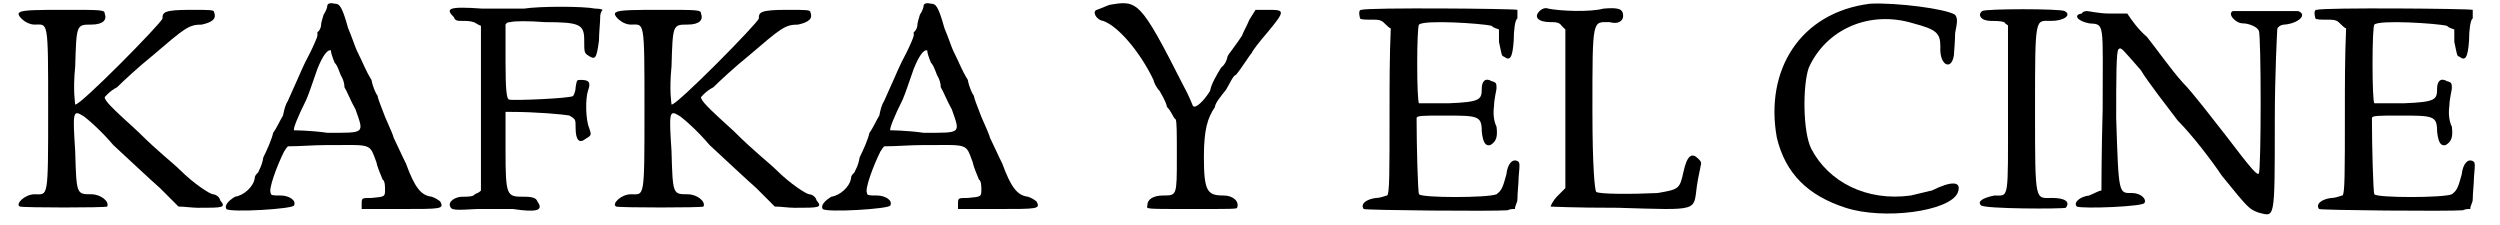 <?xml version='1.0' encoding='utf-8'?>
<svg xmlns="http://www.w3.org/2000/svg" xmlns:xlink="http://www.w3.org/1999/xlink" width="200px" height="18px" viewBox="0 0 2009 183" version="1.1">
<defs>
<path id="gl2316" d="M 4 3 C 0 4 8 13 16 13 C 27 13 27 8 27 82 C 27 156 27 151 16 151 C 8 151 0 159 4 161 C 8 162 73 162 75 161 C 77 157 70 151 62 151 C 50 151 50 151 49 116 C 47 85 47 82 55 87 C 57 88 69 98 80 111 C 93 123 110 139 118 146 C 123 151 128 156 133 161 C 138 161 144 162 149 162 C 169 162 172 162 167 156 C 166 152 162 151 161 151 C 159 151 146 143 134 131 C 129 126 116 116 100 100 C 78 80 73 75 73 72 C 73 72 77 67 83 64 C 88 59 101 47 111 39 C 138 16 141 13 152 13 C 161 11 164 8 162 3 C 162 1 159 1 143 1 C 121 1 120 3 120 8 C 120 11 52 80 49 78 C 49 77 47 67 49 47 C 50 13 50 13 62 13 C 72 13 75 9 73 4 C 73 1 70 1 41 1 C 21 1 6 1 4 3 z" fill="black"/><!-- width=180 height=170 -->
<path id="gl2816" d="M 84 4 C 84 5 83 8 81 11 C 80 14 79 18 79 19 C 79 22 77 25 76 25 C 76 25 76 26 76 28 C 76 29 73 36 70 42 C 64 53 62 59 56 72 C 55 74 53 79 52 81 C 50 84 49 88 48 93 C 46 96 43 103 40 107 C 39 112 35 121 32 127 C 31 134 28 138 28 139 C 26 141 25 142 25 144 C 24 151 16 158 9 159 C 4 162 0 166 2 169 C 5 172 57 169 57 166 C 59 162 53 158 46 158 C 40 158 38 158 38 156 C 36 153 43 134 49 122 C 50 121 50 120 52 118 C 62 118 73 117 83 117 C 121 117 118 115 124 131 C 125 136 128 142 129 145 C 131 146 131 151 131 153 C 131 159 131 159 120 160 C 112 160 112 160 112 165 C 112 166 112 168 112 169 C 122 169 134 169 144 169 C 177 169 179 169 176 163 C 175 162 172 160 169 159 C 160 158 155 151 148 132 C 144 124 141 117 138 111 C 138 110 135 103 131 94 C 128 86 125 79 125 77 C 124 76 121 70 120 64 C 115 56 114 52 108 40 C 107 38 104 29 101 22 C 96 4 94 2 90 2 C 86 1 84 2 84 4 M 90 50 C 93 53 94 59 96 62 C 97 64 98 67 98 70 C 100 73 103 81 107 88 C 114 108 115 107 84 107 C 70 105 57 105 57 105 C 56 104 60 94 67 80 C 70 73 72 66 76 55 C 80 45 84 39 87 40 C 87 42 88 45 90 50 z" fill="black"/><!-- width=186 height=176 -->
<path id="gl2821" d="M 64 7 C 58 7 42 7 30 7 C 2 5 0 7 7 14 C 8 17 10 17 14 17 C 17 17 20 17 23 18 C 24 18 26 20 29 21 C 29 43 29 66 29 88 C 29 110 29 133 29 155 C 27 157 26 157 24 158 C 23 160 18 160 14 160 C 8 160 2 164 4 168 C 5 171 8 171 26 170 C 34 170 46 170 55 170 C 75 173 80 171 75 164 C 74 161 71 160 64 160 C 50 160 49 160 49 122 C 49 112 49 101 49 91 C 50 91 52 91 53 91 C 74 91 96 93 101 94 C 106 97 106 97 106 104 C 106 114 109 117 114 113 C 119 110 119 110 117 104 C 114 97 114 80 116 74 C 119 66 116 65 110 65 C 107 65 107 65 106 71 C 106 75 104 78 104 78 C 103 80 55 82 52 81 C 50 81 49 74 49 50 C 49 40 49 30 49 20 C 50 18 52 18 53 18 C 56 17 68 17 81 18 C 110 18 113 20 113 33 C 113 42 113 43 116 45 C 122 49 123 48 125 33 C 125 27 126 18 126 14 C 126 13 126 10 128 8 C 126 7 123 7 122 7 C 112 5 77 5 64 7 z" fill="black"/><!-- width=136 height=178 -->
<path id="gl2316" d="M 4 3 C 0 4 8 13 16 13 C 27 13 27 8 27 82 C 27 156 27 151 16 151 C 8 151 0 159 4 161 C 8 162 73 162 75 161 C 77 157 70 151 62 151 C 50 151 50 151 49 116 C 47 85 47 82 55 87 C 57 88 69 98 80 111 C 93 123 110 139 118 146 C 123 151 128 156 133 161 C 138 161 144 162 149 162 C 169 162 172 162 167 156 C 166 152 162 151 161 151 C 159 151 146 143 134 131 C 129 126 116 116 100 100 C 78 80 73 75 73 72 C 73 72 77 67 83 64 C 88 59 101 47 111 39 C 138 16 141 13 152 13 C 161 11 164 8 162 3 C 162 1 159 1 143 1 C 121 1 120 3 120 8 C 120 11 52 80 49 78 C 49 77 47 67 49 47 C 50 13 50 13 62 13 C 72 13 75 9 73 4 C 73 1 70 1 41 1 C 21 1 6 1 4 3 z" fill="black"/><!-- width=180 height=170 -->
<path id="gl2816" d="M 84 4 C 84 5 83 8 81 11 C 80 14 79 18 79 19 C 79 22 77 25 76 25 C 76 25 76 26 76 28 C 76 29 73 36 70 42 C 64 53 62 59 56 72 C 55 74 53 79 52 81 C 50 84 49 88 48 93 C 46 96 43 103 40 107 C 39 112 35 121 32 127 C 31 134 28 138 28 139 C 26 141 25 142 25 144 C 24 151 16 158 9 159 C 4 162 0 166 2 169 C 5 172 57 169 57 166 C 59 162 53 158 46 158 C 40 158 38 158 38 156 C 36 153 43 134 49 122 C 50 121 50 120 52 118 C 62 118 73 117 83 117 C 121 117 118 115 124 131 C 125 136 128 142 129 145 C 131 146 131 151 131 153 C 131 159 131 159 120 160 C 112 160 112 160 112 165 C 112 166 112 168 112 169 C 122 169 134 169 144 169 C 177 169 179 169 176 163 C 175 162 172 160 169 159 C 160 158 155 151 148 132 C 144 124 141 117 138 111 C 138 110 135 103 131 94 C 128 86 125 79 125 77 C 124 76 121 70 120 64 C 115 56 114 52 108 40 C 107 38 104 29 101 22 C 96 4 94 2 90 2 C 86 1 84 2 84 4 M 90 50 C 93 53 94 59 96 62 C 97 64 98 67 98 70 C 100 73 103 81 107 88 C 114 108 115 107 84 107 C 70 105 57 105 57 105 C 56 104 60 94 67 80 C 70 73 72 66 76 55 C 80 45 84 39 87 40 C 87 42 88 45 90 50 z" fill="black"/><!-- width=186 height=176 -->
<path id="gl2828" d="M 14 4 C 9 6 4 8 4 8 C 0 9 3 16 9 17 C 21 21 39 42 50 65 C 50 66 52 71 55 74 C 56 76 60 82 61 87 C 65 91 66 96 68 97 C 69 99 69 107 69 128 C 69 159 69 159 58 159 C 50 159 45 162 45 167 C 45 170 40 170 82 170 C 112 170 118 170 118 169 C 120 164 115 159 107 159 C 94 159 91 156 91 128 C 91 105 94 96 100 87 C 100 84 105 78 109 73 C 112 68 115 61 117 61 C 122 55 128 45 130 43 C 130 42 136 34 143 26 C 157 9 157 8 144 8 C 139 8 136 8 133 8 C 131 11 130 13 128 16 C 126 21 123 26 122 29 C 120 32 118 35 115 39 C 113 42 110 45 110 47 C 110 47 109 52 105 55 C 102 60 97 68 96 74 C 91 82 84 89 82 86 C 82 86 79 78 74 69 C 39 0 37 0 14 4 z" fill="black"/><!-- width=162 height=178 -->
<path id="gl2835" d="M 3 7 C 1 7 1 10 2 14 C 3 15 6 15 13 15 C 19 15 20 16 23 19 C 24 20 26 22 27 22 C 26 45 26 67 26 89 C 26 140 26 157 24 158 C 23 158 19 160 15 160 C 7 161 2 165 5 169 C 6 170 111 171 122 170 C 124 169 126 169 128 169 C 128 166 130 164 130 161 C 130 156 131 148 131 143 C 132 132 132 131 130 130 C 126 128 122 132 121 141 C 118 152 117 154 113 157 C 106 160 52 160 50 157 C 49 156 48 117 48 95 C 48 93 54 93 70 93 C 98 93 101 93 101 106 C 102 115 104 118 108 117 C 113 114 114 110 113 102 C 111 98 110 92 111 85 C 111 80 113 72 113 71 C 113 67 113 66 109 65 C 104 62 101 65 101 71 C 101 80 100 82 74 83 C 61 83 50 83 50 83 C 48 82 48 20 50 19 C 54 15 101 18 109 20 C 111 22 113 22 115 23 C 115 27 115 31 115 33 C 117 42 117 45 119 45 C 124 49 126 46 127 32 C 127 24 128 15 130 14 C 130 10 130 9 130 7 C 127 6 9 5 3 7 z" fill="black"/><!-- width=140 height=178 -->
<path id="gl2838" d="M 6 4 C 1 9 5 13 15 13 C 19 13 22 13 24 16 C 26 18 27 19 27 19 C 27 41 27 62 27 84 C 27 105 27 126 27 148 C 26 149 23 152 20 155 C 18 157 15 162 15 163 C 15 163 33 164 70 164 C 137 166 131 167 134 146 C 135 139 137 131 137 130 C 138 127 137 126 135 124 C 130 119 126 121 123 135 C 120 149 119 149 102 152 C 81 153 54 153 52 151 C 51 149 49 133 49 84 C 49 9 49 13 63 13 C 70 15 74 12 74 8 C 74 2 70 1 58 2 C 47 5 23 4 13 2 C 11 1 8 2 6 4 z" fill="black"/><!-- width=145 height=174 -->
<path id="gl2845" d="M 82 1 C 25 8 -4 55 6 110 C 13 139 31 157 62 167 C 93 177 146 170 153 155 C 157 145 148 145 132 153 C 131 153 124 155 115 157 C 79 162 48 146 34 119 C 27 105 27 67 32 53 C 46 22 81 6 117 17 C 136 22 139 25 139 36 C 138 51 148 56 150 43 C 150 41 151 32 151 25 C 153 15 153 13 151 10 C 143 5 103 0 82 1 z" fill="black"/><!-- width=164 height=181 -->
<path id="gl2860" d="M 4 3 C 0 6 3 11 11 11 C 14 11 19 11 22 12 C 23 14 25 14 25 15 C 25 38 25 60 25 84 C 25 158 26 153 14 153 C 4 155 0 158 3 161 C 6 164 69 164 72 163 C 76 158 71 155 61 155 C 47 155 47 160 47 84 C 47 6 47 11 60 11 C 71 11 77 6 71 3 C 68 1 6 1 4 3 z" fill="black"/><!-- width=82 height=172 -->
<path id="gl2873" d="M 8 3 C 1 4 4 9 14 11 C 27 12 25 9 25 81 C 24 117 24 146 24 147 C 22 147 19 149 14 151 C 6 152 1 157 4 160 C 9 162 59 160 59 157 C 61 154 56 149 49 149 C 38 149 38 151 36 88 C 36 57 36 32 38 32 C 40 30 41 32 56 49 C 62 59 77 78 86 90 C 98 102 114 123 122 135 C 144 162 144 162 152 165 C 165 168 165 173 165 91 C 165 51 167 16 167 16 C 167 14 170 12 173 12 C 184 11 192 4 184 1 C 183 1 136 1 131 1 C 126 3 133 11 139 11 C 144 11 151 14 152 17 C 154 20 154 131 152 133 C 151 135 147 131 125 102 C 114 88 98 67 90 59 C 81 49 69 32 61 22 C 54 16 49 9 45 3 C 40 3 35 3 30 3 C 22 3 14 1 12 1 C 12 1 9 1 8 3 z" fill="black"/><!-- width=196 height=173 -->
<path id="gl2835" d="M 3 7 C 1 7 1 10 2 14 C 3 15 6 15 13 15 C 19 15 20 16 23 19 C 24 20 26 22 27 22 C 26 45 26 67 26 89 C 26 140 26 157 24 158 C 23 158 19 160 15 160 C 7 161 2 165 5 169 C 6 170 111 171 122 170 C 124 169 126 169 128 169 C 128 166 130 164 130 161 C 130 156 131 148 131 143 C 132 132 132 131 130 130 C 126 128 122 132 121 141 C 118 152 117 154 113 157 C 106 160 52 160 50 157 C 49 156 48 117 48 95 C 48 93 54 93 70 93 C 98 93 101 93 101 106 C 102 115 104 118 108 117 C 113 114 114 110 113 102 C 111 98 110 92 111 85 C 111 80 113 72 113 71 C 113 67 113 66 109 65 C 104 62 101 65 101 71 C 101 80 100 82 74 83 C 61 83 50 83 50 83 C 48 82 48 20 50 19 C 54 15 101 18 109 20 C 111 22 113 22 115 23 C 115 27 115 31 115 33 C 117 42 117 45 119 45 C 124 49 126 46 127 32 C 127 24 128 15 130 14 C 130 10 130 9 130 7 C 127 6 9 5 3 7 z" fill="black"/><!-- width=140 height=178 -->
</defs>
<use xlink:href="#gl2316" x="0" y="7"/>
<use xlink:href="#gl2816" x="170" y="1"/>
<use xlink:href="#gl2821" x="350" y="0"/>
<use xlink:href="#gl2316" x="485" y="7"/>
<use xlink:href="#gl2816" x="655" y="1"/>
<use xlink:href="#gl2828" x="876" y="0"/>
<use xlink:href="#gl2835" x="1092" y="1"/>
<use xlink:href="#gl2838" x="1234" y="5"/>
<use xlink:href="#gl2845" x="1427" y="2"/>
<use xlink:href="#gl2860" x="1596" y="6"/>
<use xlink:href="#gl2873" x="1673" y="8"/>
<use xlink:href="#gl2835" x="1869" y="1"/>
</svg>
